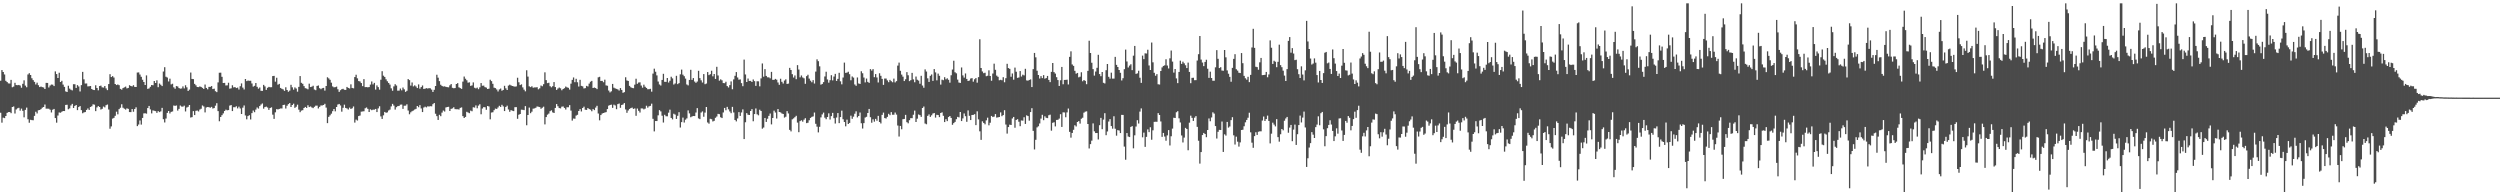 <?xml version="1.0" encoding="UTF-8"?>
<svg xmlns="http://www.w3.org/2000/svg" width="1920" height="150">
  <path d="M0 62.029h1v24.569H0zM1 53.815h1v40.398H1zM2 55.275h1v35.097H2zM3 57.211h1v33.516H3zM4 62.068h1v27.020H4zM5 63.046h1v23.637H5zM6 64.073h1v21.996H6zM7 64.172h1v21.822H7zM8 61.317h1v25.599H8zM9 67.028h1v15.161H9zM10 66.531h1v15.253H10zM11 63.615h1v23.561H11zM12 65.323h1v18.769H12zM13 65.433h1v17.757H13zM14 65.245h1v17.526H14zM15 65.698h1v19.288H15zM16 67.390h1v16.020H16zM17 64.375h1v20.707H17zM18 61.718h1v28.380H18zM19 65.749h1v18.650H19zM20 67.021h1v15.605H20zM21 57.204h1v34.369H21zM22 56.204h1v38.064H22zM23 57.619h1v34.385H23zM24 60.104h1v32.168H24zM25 61.533h1v30.824H25zM26 62.894h1v26.075H26zM27 64.861h1v20.941H27zM28 63.510h1v23.653H28zM29 65.435h1v19.272H29zM30 66.866h1v17.601H30zM31 66.483h1v17.347H31zM32 66.920h1v15.770H32zM33 67.159h1v15.013H33zM34 68.372h1v11.913H34zM35 63.643h1v19.801H35zM36 63.686h1v19.794H36zM37 67.186h1v16.324H37zM38 65.680h1v18.613H38zM39 64.895h1v21.488H39zM40 65.048h1v19.249H40zM41 66.078h1v17.592H41zM42 54.852h1v35.798H42zM43 56.877h1v37.345H43zM44 59.898h1v28.858H44zM45 55.852h1v30.501H45zM46 62.991h1v23.612H46zM47 62.034h1v23.767H47zM48 64.986h1v20.284H48zM49 66.717h1v18.590H49zM50 70.182h1v10.426H50zM51 70.642h1v9.789H51zM52 65.822h1v18.109H52zM53 68.026h1v15.200H53zM54 68.912h1v12.074H54zM55 69.431h1v10.327H55zM56 64.643h1v18.292H56zM57 64.725h1v16.626H57zM58 67.554h1v13.108H58zM59 65.378h1v19.210H59zM60 66.426h1v15.786H60zM61 70.226h1v11.250H61zM62 65.364h1v19.226H62zM63 55.209h1v31.778H63zM64 60.921h1v25.383H64zM65 64.153h1v21.913H65zM66 64.119h1v20.320H66zM67 66.341h1v16.944H67zM68 66.238h1v18.203H68zM69 66.071h1v16.095H69zM70 68.365h1v13.232H70zM71 69.012h1v11.103H71zM72 69.159h1v11.229H72zM73 65.495h1v19.851H73zM74 67.582h1v14.889H74zM75 69.367h1v12.083H75zM76 66.090h1v16.091H76zM77 65.762h1v18.366H77zM78 67.067h1v16.503H78zM79 67.266h1v14.536H79zM80 66.067h1v16.397H80zM81 67.902h1v12.907H81zM82 69.202h1v11.057H82zM83 64.588h1v19.519H83zM84 56.996h1v41.872H84zM85 59.196h1v37.860H85zM86 58.484h1v32.596H86zM87 59.532h1v30.991H87zM88 64.499h1v24.445H88zM89 65.332h1v20.435H89zM90 64.867h1v22.923H90zM91 65.458h1v18.352H91zM92 68.257h1v14.470H92zM93 68.859h1v11.222H93zM94 67.621h1v15.132H94zM95 67.083h1v16.439H95zM96 66.495h1v17.677H96zM97 67.882h1v15.303H97zM98 67.557h1v16.045H98zM99 65.456h1v20.618H99zM100 66.028h1v20.098H100zM101 66.351h1v17.393H101zM102 65.430h1v20.403H102zM103 66.701h1v17.036H103zM104 66.827h1v15.596H104zM105 55.703h1v41.181H105zM106 55.577h1v40.066H106zM107 57.264h1v35.230H107zM108 58.985h1v36.711H108zM109 61.237h1v29.341H109zM110 62.968h1v24.099H110zM111 65.282h1v21.687H111zM112 57.907h1v29.368H112zM113 68.225h1v14.779H113zM114 67.909h1v13.468H114zM115 66.653h1v17.352H115zM116 65.275h1v21.811H116zM117 65.481h1v19.297H117zM118 62.210h1v22.870H118zM119 63.757h1v21.618H119zM120 61.691h1v24.976H120zM121 66.982h1v18.391H121zM122 64.144h1v21.952H122zM123 65.071h1v20.476H123zM124 66.083h1v16.754H124zM125 54.911h1v36.610H125zM126 51.620h1v42.410H126zM127 58.953h1v32.094H127zM128 59.557h1v27.134H128zM129 62.590h1v22.655H129zM130 60.402h1v26.757H130zM131 64.817h1v21.110H131zM132 64.314h1v21.305H132zM133 67.085h1v13.941H133zM134 68.147h1v13.170H134zM135 66.094h1v14.916H135zM136 66.426h1v18.503H136zM137 67.623h1v15.981H137zM138 68.081h1v12.959H138zM139 67.921h1v13.914H139zM140 66.348h1v15.576H140zM141 67.896h1v13.241H141zM142 65.490h1v20.092H142zM143 67.058h1v15.514H143zM144 69.825h1v12.206H144zM145 68.836h1v11.794H145zM146 55.687h1v34.571H146zM147 60.612h1v29.327H147zM148 60.764h1v24.566H148zM149 64.412h1v23.953H149zM150 65.552h1v19.551H150zM151 66.838h1v18.029H151zM152 66.932h1v18.677H152zM153 66.376h1v17.762H153zM154 66.747h1v16.736H154zM155 67.500h1v13.484H155zM156 68.298h1v13.463H156zM157 64.925h1v21.401H157zM158 67.545h1v15.001H158zM159 68.619h1v13.580H159zM160 66.698h1v15.612H160zM161 66.714h1v16.036H161zM162 66.119h1v15.967H162zM163 68.415h1v14.928H163zM164 68.104h1v14.914H164zM165 70.054h1v11.099H165zM166 70.734h1v8.537H166zM167 63.288h1v22.051H167zM168 55.845h1v37.276H168zM169 55.822h1v34.021H169zM170 58.971h1v29.503H170zM171 63.757h1v23.349H171zM172 63.634h1v21.639H172zM173 65.648h1v18.565H173zM174 65.520h1v19.190H174zM175 63.556h1v20.959H175zM176 68.118h1v12.982H176zM177 67.822h1v12.882H177zM178 65.495h1v19.810H178zM179 67.108h1v15.239H179zM180 66.861h1v15.537H180zM181 67.623h1v14.008H181zM182 67.275h1v15.969H182zM183 68.784h1v13.117H183zM184 66.211h1v17.077H184zM185 64.057h1v23.518H185zM186 67.289h1v15.420H186zM187 68.722h1v12.289H187zM188 60.654h1v28.038H188zM189 62.334h1v29.291H189zM190 61.823h1v27.315H190zM191 62.080h1v26.388H191zM192 61.979h1v29.773H192zM193 64.114h1v22.790H193zM194 66.525h1v18.361H194zM195 65.904h1v20.288H195zM196 63.746h1v20.410H196zM197 66.671h1v15.887H197zM198 68.115h1v15.303H198zM199 67.170h1v14.269H199zM200 69.717h1v10.577H200zM201 69.786h1v9.659H201zM202 65.197h1v18.249H202zM203 66.378h1v15.857H203zM204 69.001h1v12.850H204zM205 67.410h1v15.200H205zM206 66.694h1v17.663H206zM207 67.030h1v15.903H207zM208 66.973h1v15.461H208zM209 58.404h1v29.643H209zM210 58.273h1v33.035H210zM211 62.707h1v23.566H211zM212 59.715h1v24.081H212zM213 65.048h1v19.034H213zM214 64.400h1v19.270H214zM215 67.509h1v15.777H215zM216 68.209h1v15.111H216zM217 68.678h1v11.941H217zM218 69.807h1v10.641H218zM219 67.014h1v16.315H219zM220 69.115h1v12.094H220zM221 70.434h1v9.556H221zM222 69.569h1v9.579H222zM223 65.149h1v17.004H223zM224 67.051h1v13.582H224zM225 68.841h1v10.780H225zM226 67.117h1v15.745H226zM227 67.978h1v13.992H227zM228 70.413h1v9.959H228zM229 66.710h1v17.501H229zM230 58.397h1v27.773H230zM231 63.588h1v21.344H231zM232 64.368h1v20.277H232zM233 66.140h1v16.812H233zM234 67.735h1v14.383H234zM235 68.008h1v14.866H235zM236 68.628h1v12.218H236zM237 64.247h1v17.993H237zM238 66.884h1v14.864H238zM239 66.552h1v15.978H239zM240 65.840h1v17.189H240zM241 68.742h1v13.301H241zM242 69.260h1v11.913H242zM243 66.012h1v15.109H243zM244 65.620h1v17.686H244zM245 67.712h1v14.356H245zM246 68.481h1v12.538H246zM247 67.742h1v13.250H247zM248 67.477h1v13.159H248zM249 69.564h1v10.153H249zM250 66.037h1v16.585H250zM251 59.365h1v35.193H251zM252 60.203h1v29.533H252zM253 61.267h1v27.288H253zM254 63.508h1v23.793H254zM255 66.339h1v19.055H255zM256 67.069h1v16.654H256zM257 66.934h1v18.595H257zM258 66.502h1v15.683H258zM259 68.566h1v11.737H259zM260 70.564h1v9.245H260zM261 69.253h1v11.740H261zM262 68.488h1v17.253H262zM263 68.177h1v14.610H263zM264 68.983h1v11.415H264zM265 69.047h1v13.827H265zM266 66.763h1v16.560H266zM267 67.520h1v16.619H267zM268 67.944h1v14.701H268zM269 64.783h1v18.954H269zM270 67.557h1v15.608H270zM271 67.827h1v13.960H271zM272 59.164h1v34.969H272zM273 57.417h1v34.440H273zM274 60.180h1v32.412H274zM275 62.276h1v26.860H275zM276 62.567h1v26.157H276zM277 63.815h1v21.934H277zM278 66.172h1v19.455H278zM279 60.782h1v24.662H279zM280 66.909h1v16.246H280zM281 66.884h1v15.667H281zM282 67.094h1v16.512H282zM283 66.870h1v19.169H283zM284 64.950h1v19.032H284zM285 62.549h1v22.060H285zM286 64.812h1v19.409H286zM287 63.625h1v20.616H287zM288 68.818h1v14.848H288zM289 65.602h1v20.485H289zM290 66.936h1v16.297H290zM291 68.866h1v12.753H291zM292 61.258h1v28.162H292zM293 54.680h1v36.683H293zM294 58.104h1v30.467H294zM295 59.095h1v26.855H295zM296 60.924h1v25.729H296zM297 62.407h1v23.902H297zM298 63.673h1v21.190H298zM299 64.984h1v19.206H299zM300 67.863h1v13.832H300zM301 69.688h1v10.098H301zM302 66.378h1v14.717H302zM303 64.643h1v19.547H303zM304 65.712h1v16.633H304zM305 69.612h1v11.902H305zM306 69.562h1v11.792H306zM307 68.012h1v12.353H307zM308 69.351h1v10.927H308zM309 67.248h1v16.374H309zM310 68.594h1v12.600H310zM311 70.567h1v10.604H311zM312 69.756h1v10.385H312zM313 60.722h1v24.163H313zM314 61.537h1v26.226H314zM315 65.765h1v20.481H315zM316 63.320h1v22.081H316zM317 66.341h1v18.544H317zM318 65.554h1v18.583H318zM319 66.387h1v17.221H319zM320 67.653h1v13.735H320zM321 64.794h1v17.601H321zM322 68.097h1v12.641H322zM323 66.863h1v16.427H323zM324 65.618h1v20.458H324zM325 68.291h1v14.276H325zM326 68.090h1v13.822H326zM327 67.685h1v14.791H327zM328 67.987h1v13.687H328zM329 67.687h1v14.136H329zM330 67.847h1v13.692H330zM331 68.829h1v12.834H331zM332 70.628h1v9.405H332zM333 68.974h1v10.112H333zM334 66.023h1v21.312H334zM335 57.420h1v31.765H335zM336 59.672h1v32.449H336zM337 62.311h1v25.839H337zM338 65.085h1v24.168H338zM339 65.980h1v20.490H339zM340 66.476h1v18.418H340zM341 66.312h1v19.359H341zM342 66.737h1v15.779H342zM343 66.923h1v15.251H343zM344 67.085h1v14.962H344zM345 65.536h1v19.728H345zM346 64.588h1v19.032H346zM347 67.422h1v15.807H347zM348 67.788h1v14.573H348zM349 67.621h1v16.173H349zM350 64.517h1v19.387H350zM351 63.863h1v20.050H351zM352 67.046h1v17.084H352zM353 67.708h1v15.141H353zM354 68.271h1v14.214H354zM355 62.654h1v26.537H355zM356 58.759h1v31.868H356zM357 60.445h1v29.377H357zM358 61.661h1v24.191H358zM359 63.471h1v22.946H359zM360 63.206h1v23.719H360zM361 65.957h1v18.972H361zM362 65.568h1v19.867H362zM363 63.268h1v19.119H363zM364 67.369h1v15.260H364zM365 67.893h1v13.049H365zM366 67.262h1v15.903H366zM367 68.527h1v12.561H367zM368 67.069h1v13.017H368zM369 63.787h1v23.973H369zM370 65.829h1v17.510H370zM371 65.760h1v16.523H371zM372 66.895h1v15.466H372zM373 67.264h1v17.086H373zM374 68.335h1v13.095H374zM375 68.088h1v13.660H375zM376 61.214h1v30.449H376zM377 62.331h1v24.092H377zM378 64.346h1v21.854H378zM379 67.316h1v17.297H379zM380 67.676h1v15.754H380zM381 68.717h1v14.960H381zM382 70.255h1v12.261H382zM383 68.655h1v12.607H383zM384 67.971h1v14.147H384zM385 69.674h1v10.824H385zM386 69.067h1v12.671H386zM387 65.895h1v19.409H387zM388 67.847h1v14.303H388zM389 69.143h1v12.010H389zM390 65.765h1v18.322H390zM391 65.037h1v20.815H391zM392 65.588h1v19.009H392zM393 66.064h1v18.995H393zM394 66.286h1v19.062H394zM395 66.568h1v15.784H395zM396 66.357h1v15.914H396zM397 59.681h1v31.561H397zM398 63.155h1v24.965H398zM399 65.346h1v22.218H399zM400 64.785h1v19.425H400zM401 67.145h1v17.162H401zM402 68.873h1v15.729H402zM403 70.143h1v11.392H403zM404 53.959h1v42.243H404zM405 58.839h1v29.492H405zM406 66.293h1v16.331H406zM407 66.936h1v19.977H407zM408 66.268h1v19.496H408zM409 67.355h1v16.116H409zM410 67.113h1v16.152H410zM411 67.120h1v15.679H411zM412 66.959h1v14.820H412zM413 68.582h1v13.392H413zM414 67.841h1v14.401H414zM415 65.698h1v17.862H415zM416 66.277h1v16.471H416zM417 64.673h1v17.267H417zM418 55.550h1v40.009H418zM419 61.530h1v28.393H419zM420 63.865h1v24.175H420zM421 63.544h1v23.703H421zM422 66.195h1v19.199H422zM423 67.088h1v17.633H423zM424 66.220h1v20.128H424zM425 63.043h1v23.735H425zM426 66.868h1v16.004H426zM427 69.044h1v10.893H427zM428 67.982h1v13.655H428zM429 67.239h1v15.772H429zM430 67.852h1v15.406H430zM431 69.305h1v12.618H431zM432 68.328h1v13.449H432zM433 67.722h1v15.150H433zM434 66.431h1v17.697H434zM435 67.085h1v15.312H435zM436 67.429h1v14.965H436zM437 68.822h1v11.909H437zM438 64.240h1v20.700H438zM439 61.331h1v31.270H439zM440 59.498h1v31.515H440zM441 63.126h1v28.052H441zM442 60.516h1v28.276H442zM443 63.176h1v25.001H443zM444 66.444h1v18.803H444zM445 61.304h1v22.515H445zM446 65.971h1v19.650H446zM447 66.312h1v16.619H447zM448 67.957h1v13.944H448zM449 67.671h1v16.599H449zM450 65.945h1v18.476H450zM451 66.394h1v16.585H451zM452 64.213h1v19.533H452zM453 62.764h1v21.485H453zM454 62.091h1v23.362H454zM455 67.584h1v16.196H455zM456 67.232h1v17.352H456zM457 67.655h1v14.976H457zM458 68.447h1v12.818H458zM459 59.406h1v27.789H459zM460 58.999h1v33.401H460zM461 62.160h1v26.223H461zM462 62.100h1v25.084H462zM463 63.203h1v23.584H463zM464 61.162h1v25.271H464zM465 65.595h1v20.547H465zM466 65.820h1v17.961H466zM467 69.539h1v11.634H467zM468 70.944h1v9.702H468zM469 70.125h1v10.284H469zM470 64.483h1v18.368H470zM471 67.310h1v13.090H471zM472 67.870h1v13.140H472zM473 68.237h1v15.615H473zM474 68.671h1v11.282H474zM475 69.548h1v9.956H475zM476 67.632h1v15.134H476zM477 69.070h1v11.556H477zM478 71.251h1v8.963H478zM479 70.750h1v8.425H479zM480 59.338h1v24.740H480zM481 61.800h1v24.855H481zM482 62.173h1v22.648H482zM483 65.936h1v17.702H483zM484 67.001h1v15.976H484zM485 67.536h1v15.109H485zM486 67.747h1v15.905H486zM487 65.025h1v18.212H487zM488 60.471h1v28.448H488zM489 64.384h1v18.975H489zM490 63.403h1v21.675H490zM491 63.224h1v23.186H491zM492 65.712h1v17.551H492zM493 67.310h1v15.983H493zM494 65.005h1v19.020H494zM495 66.632h1v16.828H495zM496 67.545h1v13.655H496zM497 68.546h1v14.161H497zM498 68.518h1v13.147H498zM499 68.207h1v13.078H499zM500 70.399h1v9.231H500zM501 56.506h1v34.745H501zM502 52.762h1v48.158H502zM503 55.099h1v37.855H503zM504 57.889h1v35.081H504zM505 62.595h1v26.001H505zM506 64.854h1v19.746H506zM507 65.675h1v19.854H507zM508 61.368h1v27.512H508zM509 56.676h1v37.450H509zM510 62.803h1v25.340H510zM511 62.867h1v26.432H511zM512 59.905h1v29.437H512zM513 63.409h1v23.122H513zM514 62.022h1v22.213H514zM515 58.921h1v31.639H515zM516 60.187h1v31.495H516zM517 64.927h1v22.403H517zM518 64.124h1v23.866H518zM519 58.200h1v33.138H519zM520 64.609h1v24.344H520zM521 63.826h1v22.323H521zM522 57.081h1v40.888H522zM523 53.451h1v40.334H523zM524 57.335h1v32.971H524zM525 58.537h1v35.573H525zM526 60.377h1v31.531H526zM527 64.847h1v26.093H527zM528 65.563h1v19.203H528zM529 61.398h1v25.713H529zM530 53.586h1v36.493H530zM531 61.347h1v28.089H531zM532 59.930h1v29.133H532zM533 62.629h1v26.491H533zM534 63.574h1v22.836H534zM535 62.613h1v20.419H535zM536 54.359h1v36.560H536zM537 60.006h1v31.490H537zM538 61.677h1v24.775H538zM539 63.373h1v22.202H539zM540 56.907h1v32.763H540zM541 64.652h1v21.849H541zM542 64.160h1v18.038H542zM543 55.355h1v38.679H543zM544 57.706h1v37.292H544zM545 57.010h1v34.239H545zM546 54.325h1v37.246H546zM547 58.607h1v34.683H547zM548 56.822h1v35.965H548zM549 60.626h1v29.824H549zM550 51.295h1v38.228H550zM551 57.967h1v29.501H551zM552 61.972h1v25.745H552zM553 60.921h1v29.162H553zM554 61.716h1v28.947H554zM555 63.817h1v22.582H555zM556 63.876h1v19.023H556zM557 62.773h1v21.904H557zM558 66.090h1v15.983H558zM559 67.168h1v16.775H559zM560 65.403h1v20.222H560zM561 62.498h1v24.417H561zM562 68.557h1v13.495H562zM563 60.992h1v25.360H563zM564 58.239h1v33.932H564zM565 55.367h1v37.887H565zM566 59.473h1v31.488H566zM567 61.169h1v24.953H567zM568 60.954h1v28.080H568zM569 63.858h1v22.531H569zM570 66.186h1v17.830H570zM571 45.786h1v61.005H571zM572 57.175h1v36.718H572zM573 62.965h1v23.898H573zM574 60.333h1v27.805H574zM575 62.160h1v26.162H575zM576 62.089h1v23.138H576zM577 62.956h1v20.872H577zM578 61.015h1v32.129H578zM579 62.297h1v25.294H579zM580 65.966h1v17.356H580zM581 62.421h1v25.363H581zM582 62.473h1v26.091H582zM583 66.312h1v17.984H583zM584 60.196h1v25.061H584zM585 48.750h1v50.069H585zM586 58.898h1v39.034H586zM587 53.080h1v37.519H587zM588 58.340h1v35.290H588zM589 59.372h1v31.833H589zM590 59.370h1v29.634H590zM591 60.139h1v27.079H591zM592 55.197h1v40.352H592zM593 61.272h1v29.368H593zM594 61.340h1v23.671H594zM595 60.562h1v25.875H595zM596 61.189h1v29.860H596zM597 63.322h1v20.437H597zM598 65.112h1v20.906H598zM599 60.468h1v25.878H599zM600 62.817h1v24.342H600zM601 64.156h1v23.378H601zM602 61.858h1v28.480H602zM603 60.917h1v28.743H603zM604 64.437h1v20.936H604zM605 64.208h1v22.925H605zM606 52.139h1v47.606H606zM607 53.762h1v47.162H607zM608 56.964h1v34.701H608zM609 59.544h1v31.389H609zM610 57.978h1v32.030H610zM611 60.823h1v28.125H611zM612 50.022h1v44.129H612zM613 53.414h1v48.098H613zM614 59.372h1v33.664H614zM615 57.973h1v34.415H615zM616 59.468h1v33.973H616zM617 60.175h1v31.746H617zM618 64.384h1v26.404H618zM619 58.456h1v36.095H619zM620 57.408h1v36.860H620zM621 60.377h1v31.996H621zM622 61.938h1v28.611H622zM623 63.162h1v26.617H623zM624 61.542h1v27.848H624zM625 64.178h1v22.227H625zM626 54.966h1v40.103H626zM627 45.564h1v51.694H627zM628 46.992h1v54.685H628zM629 50.938h1v46.422H629zM630 65.039h1v25.141H630zM631 64.458h1v23.408H631zM632 63.073h1v23.424H632zM633 58.717h1v31.627H633zM634 55.099h1v36.450H634zM635 61.013h1v28.840H635zM636 63.471h1v23.587H636zM637 61.615h1v30.176H637zM638 57.735h1v31.433H638zM639 61.743h1v24.935H639zM640 58.759h1v32.026H640zM641 56.705h1v38.183H641zM642 62.153h1v28.089H642zM643 60.578h1v26.244H643zM644 55.923h1v38.647H644zM645 62.439h1v27.480H645zM646 64.746h1v20.254H646zM647 59.557h1v32.035H647zM648 48.065h1v45.635H648zM649 55.980h1v41.046H649zM650 55.733h1v36.191H650zM651 55.106h1v40.114H651zM652 57.005h1v37.398H652zM653 61.654h1v27.203H653zM654 58.736h1v32.477H654zM655 59.599h1v29.986H655zM656 64.879h1v22.467H656zM657 65.895h1v19.590H657zM658 59.496h1v30.687H658zM659 64.096h1v24.999H659zM660 64.455h1v21.989H660zM661 54.737h1v39.945H661zM662 56.280h1v42.426H662zM663 59.555h1v34.997H663zM664 63.288h1v27.004H664zM665 60.340h1v29.348H665zM666 62.853h1v23.925H666zM667 63.641h1v20.002H667zM668 53.082h1v36.947H668zM669 54.243h1v40.005H669zM670 53.105h1v38.544H670zM671 59.292h1v34.141H671zM672 56.891h1v34.395H672zM673 59.505h1v33.198H673zM674 63.352h1v25.624H674zM675 56.245h1v37.453H675zM676 58.212h1v36.624H676zM677 60.583h1v27.642H677zM678 65.195h1v21.305H678zM679 60.290h1v30.380H679zM680 60.310h1v30.746H680zM681 61.768h1v27.968H681zM682 63.110h1v24.289H682zM683 61.320h1v27.132H683zM684 62.338h1v23.770H684zM685 63.171h1v24.962H685zM686 60.368h1v27.766H686zM687 63.293h1v23.129H687zM688 62.290h1v25.706H688zM689 50.388h1v46.006H689zM690 48.102h1v56.745H690zM691 54.385h1v42.344H691zM692 57.319h1v41.964H692zM693 58.857h1v32.680H693zM694 62.272h1v29.059H694zM695 60.894h1v27.299H695zM696 55.410h1v38.464H696zM697 57.816h1v36.910H697zM698 62.288h1v30.044H698zM699 61.549h1v29.201H699zM700 55.955h1v34.836H700zM701 60.992h1v27.121H701zM702 63.187h1v21.774H702zM703 58.804h1v34.898H703zM704 61.251h1v29.881H704zM705 61.908h1v25.981H705zM706 64.293h1v24.134H706zM707 58.214h1v31.538H707zM708 65.691h1v17.253H708zM709 67.358h1v14.443H709zM710 53.297h1v41.595H710zM711 54.964h1v40.465H711zM712 60.178h1v28.812H712zM713 62.901h1v24.953H713zM714 58.230h1v31.511H714zM715 57.175h1v31.382H715zM716 62.091h1v25.109H716zM717 53.023h1v33.749H717zM718 55.611h1v34.688H718zM719 61.720h1v26.471H719zM720 56.534h1v31.815H720zM721 58.228h1v31.749H721zM722 64.959h1v21.820H722zM723 61.171h1v25.093H723zM724 61.601h1v27.333H724zM725 59.287h1v34.479H725zM726 60.942h1v30.600H726zM727 60.143h1v32.907H727zM728 61.265h1v28.645H728zM729 63.483h1v25.624H729zM730 57.811h1v32.772H730zM731 53.414h1v42.449H731zM732 46.639h1v47.915H732zM733 55.483h1v38.125H733zM734 56.332h1v35.232H734zM735 61.157h1v28.579H735zM736 63.382h1v26.759H736zM737 63.682h1v22.325H737zM738 51.835h1v41.135H738zM739 57.896h1v33.019H739zM740 59.603h1v27.539H740zM741 56.408h1v32.840H741zM742 60.610h1v32.909H742zM743 62.189h1v22.607H743zM744 61.858h1v27.084H744zM745 60.336h1v31.856H745zM746 59.992h1v28.327H746zM747 62.737h1v25.493H747zM748 60.899h1v26.807H748zM749 59.956h1v36.171H749zM750 63.469h1v22.019H750zM751 59.219h1v32.470H751zM752 30.141h1v70.714H752zM753 52.229h1v55.191H753zM754 54.906h1v38.283H754zM755 56.204h1v38.224H755zM756 55.836h1v39.657H756zM757 58.537h1v33.870H757zM758 58.163h1v32.216H758zM759 54.005h1v42.261H759zM760 58.369h1v35.876H760zM761 62.020h1v27.015H761zM762 56.497h1v33.426H762zM763 48.889h1v40.666H763zM764 53.602h1v33.998H764zM765 58.065h1v32.229H765zM766 58.999h1v31.092H766zM767 61.665h1v28.178H767zM768 61.301h1v25.001H768zM769 61.642h1v27.620H769zM770 59.301h1v29.084H770zM771 63.197h1v21.412H771zM772 60.052h1v35.599H772zM773 49.004h1v53.596H773zM774 52.254h1v45.308H774zM775 52.869h1v42.859H775zM776 58.942h1v37.057H776zM777 56.424h1v34.578H777zM778 61.196h1v28.604H778zM779 51.933h1v46.164H779zM780 55.080h1v37.043H780zM781 59.791h1v31.760H781zM782 59.509h1v33.964H782zM783 54.591h1v42.342H783zM784 58.768h1v33.751H784zM785 57.323h1v35.358H785zM786 57.909h1v32.135H786zM787 52.860h1v42.298H787zM788 61.739h1v26.821H788zM789 61.963h1v27.185H789zM790 61.414h1v31.282H790zM791 60.956h1v25.097H791zM792 66.884h1v16.214H792zM793 53.080h1v47.443H793zM794 40.677h1v74.106H794zM795 44.030h1v63.328H795zM796 54.346h1v43.491H796zM797 57.598h1v39.384H797zM798 60.329h1v34.507H798zM799 58.468h1v32.625H799zM800 60.031h1v28.155H800zM801 57.708h1v34.585H801zM802 60.413h1v28.922H802zM803 59.944h1v30.522H803zM804 58.308h1v32.417H804zM805 61.409h1v27.111H805zM806 63.094h1v24.967H806zM807 55.218h1v45.127H807zM808 48.406h1v45.919H808zM809 55.415h1v38.480H809zM810 56.529h1v40.552H810zM811 59.285h1v32.813H811zM812 61.512h1v30.481H812zM813 65.989h1v25.118H813zM814 61.658h1v26.038H814zM815 51.391h1v46.070H815zM816 64.716h1v21.534H816zM817 61.393h1v24.978H817zM818 61.354h1v28.707H818zM819 61.171h1v25.154H819zM820 64.881h1v18.455H820zM821 43.675h1v57.574H821zM822 39.439h1v66.265H822zM823 49.514h1v52.602H823zM824 50.571h1v49.103H824zM825 54.396h1v41.831H825zM826 56.591h1v40.538H826zM827 56.026h1v37.649H827zM828 59.399h1v33.605H828zM829 58.880h1v36.054H829zM830 55.479h1v35.711H830zM831 62.437h1v27.970H831zM832 61.418h1v25.097H832zM833 62.109h1v23.630H833zM834 64.684h1v20.806H834zM835 54.401h1v40.813H835zM836 31.293h1v82.703H836zM837 40.688h1v70.016H837zM838 48.157h1v59.870H838zM839 53.094h1v41.682H839zM840 58.065h1v42.786H840zM841 54.911h1v47.281H841zM842 52.064h1v50.089H842zM843 42.082h1v65.051H843zM844 56.863h1v39.295H844zM845 58.521h1v31.982H845zM846 55.298h1v43.925H846zM847 63.570h1v28.306H847zM848 64.105h1v22.850H848zM849 53.893h1v49.925H849zM850 49.134h1v51.813H850zM851 58.958h1v34.395H851zM852 60.425h1v31.090H852zM853 55.820h1v40.982H853zM854 60.390h1v38.432H854zM855 60.342h1v28.949H855zM856 43.675h1v55.200H856zM857 49.807h1v54.397H857zM858 51.437h1v48.485H858zM859 53.778h1v46.484H859zM860 55.920h1v46.267H860zM861 61.794h1v26.423H861zM862 60.081h1v28.183H862zM863 53.139h1v59.439H863zM864 38.097h1v84.594H864zM865 47.216h1v54.969H865zM866 51.803h1v53.079H866zM867 50.400h1v54.889H867zM868 49.368h1v48.137H868zM869 53.865h1v42.987H869zM870 42.771h1v71.163H870zM871 35.282h1v68.675H871zM872 56.710h1v40.481H872zM873 56.344h1v35.978H873zM874 54.300h1v40.588H874zM875 59.706h1v25.990H875zM876 63.657h1v19.583H876zM877 42.684h1v62.799H877zM878 45.424h1v56.427H878zM879 40.956h1v71.820H879zM880 41.116h1v64.010H880zM881 38.198h1v61.188H881zM882 50.256h1v51.245H882zM883 53.757h1v43.980H883zM884 32.675h1v74.632H884zM885 47.873h1v52.197H885zM886 55.932h1v37.679H886zM887 58.175h1v35.322H887zM888 56.950h1v36.596H888zM889 64.698h1v22.177H889zM890 64.911h1v23.406H890zM891 54.531h1v38.739H891zM892 51.759h1v53.353H892zM893 50.615h1v51.469H893zM894 50.187h1v54.697H894zM895 45.534h1v62.534H895zM896 50.345h1v53.662H896zM897 52.570h1v47.347H897zM898 44.774h1v66.949H898zM899 38.793h1v65.859H899zM900 47.287h1v51.497H900zM901 55.779h1v34.628H901zM902 53.000h1v37.642H902zM903 60.194h1v26.043H903zM904 63.869h1v21.543H904zM905 55.234h1v35.656H905zM906 46.612h1v47.427H906zM907 49.072h1v54.969H907zM908 47.369h1v62.019H908zM909 48.642h1v57.052H909zM910 50.137h1v48.068H910zM911 52.254h1v46.798H911zM912 48.102h1v67.320H912zM913 55.238h1v38.979H913zM914 63.885h1v24.962H914zM915 59.823h1v30.687H915zM916 59.711h1v33.166H916zM917 61.604h1v28.775H917zM918 61.544h1v27.670H918zM919 46.513h1v50.925H919zM920 41.634h1v66.445H920zM921 27.626h1v98.022H921zM922 45.758h1v71.012H922zM923 48.033h1v55.676H923zM924 50.796h1v51.275H924zM925 47.571h1v55.354H925zM926 45.898h1v59.453H926zM927 52.778h1v47.084H927zM928 59.823h1v31.140H928zM929 55.064h1v38.050H929zM930 59.889h1v30.339H930zM931 62.009h1v24.253H931zM932 62.025h1v25.239H932zM933 51.711h1v45.116H933zM934 38.525h1v67.883H934zM935 45.170h1v56.075H935zM936 52.258h1v47.498H936zM937 51.604h1v48.215H937zM938 54.172h1v39.158H938zM939 54.314h1v62.383H939zM940 38.381h1v64.804H940zM941 44.021h1v60.142H941zM942 54.057h1v39.609H942zM943 56.612h1v41.410H943zM944 59.029h1v38.080H944zM945 62.755h1v29.497H945zM946 52.119h1v37.896H946zM947 45.209h1v58.721H947zM948 41.645h1v69.336H948zM949 53.194h1v51.792H949zM950 54.224h1v54.564H950zM951 55.875h1v56.723H951zM952 56.110h1v53.234H952zM953 40.730h1v59.109H953zM954 48.516h1v51.108H954zM955 58.260h1v38.693H955zM956 60.109h1v33.848H956zM957 61.162h1v30.941H957zM958 58.974h1v31.424H958zM959 63.059h1v23.536H959zM960 57.479h1v44.143H960zM961 36.468h1v73.083H961zM962 22.101h1v91.433H962zM963 36.781h1v67.793H963zM964 51.270h1v50.332H964zM965 51.560h1v52.067H965zM966 53.556h1v47.608H966zM967 47.878h1v52.992H967zM968 44.490h1v56.384H968zM969 57.678h1v34.916H969zM970 57.603h1v31.875H970zM971 57.440h1v35.500H971zM972 55.234h1v36.187H972zM973 59.335h1v29.439H973zM974 57.177h1v35.699H974zM975 31.007h1v79.132H975zM976 36.646h1v66.003H976zM977 49.084h1v45.150H977zM978 46.655h1v49.016H978zM979 47.404h1v49.695H979zM980 51.620h1v39.879H980zM981 47.482h1v57.828H981zM982 34.314h1v74.475H982zM983 50.047h1v53.090H983zM984 51.617h1v47.471H984zM985 54.288h1v45.818H985zM986 58.058h1v34.651H986zM987 62.194h1v28.773H987zM988 53.112h1v36.676H988zM989 31.393h1v70.565H989zM990 28.466h1v69.508H990zM991 40.473h1v55.482H991zM992 36.978h1v71.440H992zM993 41.128h1v58.414H993zM994 46.163h1v49.535H994zM995 45.886h1v65.445H995zM996 53.137h1v49.915H996zM997 56.978h1v39.073H997zM998 59.903h1v28.897H998zM999 50.947h1v43.106H999zM1000 57.257h1v33.042H1000zM1001 61.750h1v23.973H1001zM1002 53.996h1v43.916H1002zM1003 16.019h1v112.179H1003zM1004 31.856h1v89.691H1004zM1005 37.646h1v75.681H1005zM1006 44.927h1v64.990H1006zM1007 49.539h1v51.950H1007zM1008 48.772h1v54.637H1008zM1009 44.845h1v61.154H1009zM1010 48.136h1v49.501H1010zM1011 57.653h1v38.034H1011zM1012 63.327h1v26.029H1012zM1013 54.474h1v41.726H1013zM1014 61.416h1v25.516H1014zM1015 63.682h1v22.261H1015zM1016 56.154h1v43.152H1016zM1017 40.517h1v71.836H1017zM1018 39.878h1v64.667H1018zM1019 48.651h1v49.789H1019zM1020 48.051h1v47.910H1020zM1021 52.961h1v39.389H1021zM1022 56.790h1v38.862H1022zM1023 37.971h1v62.605H1023zM1024 44.712h1v63.632H1024zM1025 48.857h1v55.825H1025zM1026 54.591h1v43.948H1026zM1027 58.347h1v44.333H1027zM1028 56.548h1v34.411H1028zM1029 59.924h1v30.925H1029zM1030 50.430h1v49.760H1030zM1031 37.649h1v70.574H1031zM1032 48.223h1v55.381H1032zM1033 54.030h1v38.844H1033zM1034 54.236h1v40.014H1034zM1035 57.919h1v31.241H1035zM1036 57.415h1v33.035H1036zM1037 48.008h1v52.069H1037zM1038 56.513h1v40.195H1038zM1039 61.008h1v30.476H1039zM1040 64.517h1v21.268H1040zM1041 61.707h1v28.778H1041zM1042 63.496h1v21.071H1042zM1043 66.346h1v14.864H1043zM1044 44.900h1v70.069H1044zM1045 43.401h1v73.930H1045zM1046 40.816h1v63.898H1046zM1047 42.064h1v59.915H1047zM1048 48.962h1v55.848H1048zM1049 50.903h1v49.238H1049zM1050 52.343h1v45.200H1050zM1051 24.362h1v95.628H1051zM1052 39.732h1v72.612H1052zM1053 56.271h1v37.865H1053zM1054 56.973h1v34.713H1054zM1055 54.765h1v37.121H1055zM1056 63.840h1v23.404H1056zM1057 64.707h1v22.955H1057zM1058 53.144h1v49.954H1058zM1059 40.290h1v65.933H1059zM1060 47.488h1v54.019H1060zM1061 47.431h1v57.535H1061zM1062 46.566h1v55.049H1062zM1063 54.277h1v44.635H1063zM1064 56.300h1v47.034H1064zM1065 27.752h1v83.829H1065zM1066 43.886h1v62.683H1066zM1067 45.444h1v54.001H1067zM1068 53.968h1v38.755H1068zM1069 53.684h1v37.237H1069zM1070 61.583h1v23.980H1070zM1071 62.755h1v24.985H1071zM1072 50.951h1v61.268H1072zM1073 40.842h1v74.035H1073zM1074 44.888h1v60.680H1074zM1075 41.782h1v63.893H1075zM1076 43.826h1v59.098H1076zM1077 50.638h1v46.487H1077zM1078 52.334h1v44.834H1078zM1079 32.160h1v72.877H1079zM1080 53.352h1v48.512H1080zM1081 56.362h1v40.153H1081zM1082 54.451h1v38.666H1082zM1083 61.354h1v30.467H1083zM1084 59.072h1v30.330H1084zM1085 58.038h1v39.996H1085zM1086 46.305h1v71.781H1086zM1087 20.895h1v104.818H1087zM1088 43.678h1v57.331H1088zM1089 49.235h1v55.603H1089zM1090 53.149h1v47.865H1090zM1091 55.376h1v42.767H1091zM1092 45.728h1v51.719H1092zM1093 40.865h1v62.669H1093zM1094 43.254h1v59.295H1094zM1095 54.806h1v37.755H1095zM1096 57.873h1v35.516H1096zM1097 58.147h1v38.382H1097zM1098 52.920h1v41.868H1098zM1099 56.911h1v34.713H1099zM1100 45.930h1v57.926H1100zM1101 25.296h1v77.015H1101zM1102 42.508h1v54.019H1102zM1103 51.540h1v49.826H1103zM1104 58.040h1v38.258H1104zM1105 56.085h1v38.723H1105zM1106 24.866h1v84.301H1106zM1107 26.555h1v80.416H1107zM1108 43.197h1v61.856H1108zM1109 47.360h1v50.050H1109zM1110 52.444h1v53.596H1110zM1111 55.547h1v39.966H1111zM1112 56.378h1v30.020H1112zM1113 51.086h1v43.767H1113zM1114 30.872h1v76.454H1114zM1115 44.698h1v64.695H1115zM1116 42.144h1v57.489H1116zM1117 47.179h1v48.002H1117zM1118 48.093h1v45.296H1118zM1119 56.287h1v36.285H1119zM1120 37.273h1v57.004H1120zM1121 40.739h1v59.643H1121zM1122 53.325h1v40.641H1122zM1123 60.079h1v30.641H1123zM1124 59.406h1v33.108H1124zM1125 63.146h1v26.555H1125zM1126 61.878h1v29.162H1126zM1127 54.485h1v47.176H1127zM1128 33.163h1v81.788H1128zM1129 28.553h1v88.004H1129zM1130 31.142h1v77.668H1130zM1131 40.173h1v62.737H1131zM1132 48.738h1v52.843H1132zM1133 52.652h1v40.430H1133zM1134 40.448h1v56.690H1134zM1135 43.050h1v59.316H1135zM1136 50.821h1v41.758H1136zM1137 56.509h1v35.587H1137zM1138 54.993h1v41.751H1138zM1139 52.075h1v39.050H1139zM1140 53.664h1v36.903H1140zM1141 49.654h1v51.213H1141zM1142 32.270h1v78.434H1142zM1143 48.532h1v66.040H1143zM1144 47.639h1v63.882H1144zM1145 43.941h1v62.996H1145zM1146 50.306h1v53.660H1146zM1147 55.179h1v44.157H1147zM1148 32.801h1v70.414H1148zM1149 47.672h1v54.685H1149zM1150 49.319h1v52.772H1150zM1151 57.529h1v41.671H1151zM1152 53.806h1v48.061H1152zM1153 51.411h1v45.356H1153zM1154 54.877h1v43.685H1154zM1155 38.921h1v77.551H1155zM1156 39.544h1v72.895H1156zM1157 39.965h1v67.132H1157zM1158 43.504h1v66.635H1158zM1159 41.968h1v68.675H1159zM1160 49.530h1v57.054H1160zM1161 43.838h1v60.403H1161zM1162 47.479h1v54.141H1162zM1163 50.720h1v45.459H1163zM1164 61.187h1v30.121H1164zM1165 62.405h1v24.578H1165zM1166 60.157h1v30.508H1166zM1167 64.403h1v18.787H1167zM1168 66.877h1v17.757H1168zM1169 8.107h1v107.892H1169zM1170 25.930h1v112.923H1170zM1171 30.979h1v95.912H1171zM1172 41.036h1v70.856H1172zM1173 42.735h1v59.235H1173zM1174 48.612h1v55.116H1174zM1175 50.981h1v54.097H1175zM1176 45.630h1v60.588H1176zM1177 49.974h1v53.884H1177zM1178 43.684h1v55.747H1178zM1179 43.478h1v54.690H1179zM1180 43.618h1v64.722H1180zM1181 56.914h1v39.595H1181zM1182 61.583h1v30.078H1182zM1183 19.956h1v97.924H1183zM1184 32.634h1v94.095H1184zM1185 39.938h1v62.181H1185zM1186 48.608h1v52.822H1186zM1187 45.797h1v61.783H1187zM1188 50.054h1v46.988H1188zM1189 53.780h1v49.268H1189zM1190 43.364h1v66.532H1190zM1191 43.636h1v69.529H1191zM1192 47.298h1v66.823H1192zM1193 48.109h1v50.199H1193zM1194 41.947h1v61.840H1194zM1195 54.286h1v38.963H1195zM1196 56.996h1v37.469H1196zM1197 18.487h1v105.024H1197zM1198 26.351h1v102.065H1198zM1199 38.692h1v66.269H1199zM1200 29.565h1v80.398H1200zM1201 46.108h1v60.579H1201zM1202 51.331h1v51.705H1202zM1203 56.895h1v38.034H1203zM1204 34.264h1v69.629H1204zM1205 49.445h1v48.640H1205zM1206 49.988h1v48.453H1206zM1207 49.658h1v49.494H1207zM1208 49.667h1v54.276H1208zM1209 53.725h1v39.474H1209zM1210 57.612h1v28.746H1210zM1211 17.887h1v120.797H1211zM1212 17.205h1v112.834H1212zM1213 35.497h1v82.641H1213zM1214 41.686h1v67.812H1214zM1215 46.431h1v67.405H1215zM1216 40.194h1v69.114H1216zM1217 45.902h1v59.986H1217zM1218 44.488h1v65.759H1218zM1219 53.865h1v46.347H1219zM1220 54.742h1v37.663H1220zM1221 44.623h1v55.347H1221zM1222 41.929h1v65.095H1222zM1223 62.135h1v24.745H1223zM1224 61.727h1v25.718H1224zM1225 20.954h1v101.169H1225zM1226 37.324h1v79.059H1226zM1227 34.158h1v74.779H1227zM1228 35.321h1v79.222H1228zM1229 42.586h1v70.742H1229zM1230 46.891h1v52.277H1230zM1231 52.494h1v45.349H1231zM1232 23.451h1v90.838H1232zM1233 39.603h1v67.528H1233zM1234 43.819h1v62.550H1234zM1235 45.325h1v56.033H1235zM1236 42.776h1v64.200H1236zM1237 56.717h1v35.287H1237zM1238 59.821h1v26.397H1238zM1239 32.256h1v103.818H1239zM1240 24.422h1v106.020H1240zM1241 41.274h1v65.404H1241zM1242 37.914h1v72.071H1242zM1243 41.322h1v65.992H1243zM1244 43.346h1v60.339H1244zM1245 45.790h1v54.454H1245zM1246 39.091h1v65.598H1246zM1247 50.205h1v49.817H1247zM1248 55.909h1v42.673H1248zM1249 45.541h1v57.855H1249zM1250 53.222h1v49.263H1250zM1251 57.873h1v35.930H1251zM1252 35.035h1v65.195H1252zM1253 4.843h1v126.022H1253zM1254 23.781h1v104.543H1254zM1255 30.183h1v81.961H1255zM1256 36.319h1v76.981H1256zM1257 35.465h1v70.439H1257zM1258 52.071h1v42.348H1258zM1259 43.421h1v58.363H1259zM1260 45.930h1v59.007H1260zM1261 55.142h1v43.218H1261zM1262 58.994h1v33.117H1262zM1263 51.313h1v49.114H1263zM1264 43.174h1v53.101H1264zM1265 50.871h1v49.018H1265zM1266 40.057h1v63.252H1266zM1267 26.619h1v95.951H1267zM1268 40.640h1v61.460H1268zM1269 45.097h1v58.395H1269zM1270 49.562h1v48.965H1270zM1271 50.439h1v48.203H1271zM1272 56.841h1v40.227H1272zM1273 46.312h1v59.130H1273zM1274 34.884h1v77.805H1274zM1275 38.882h1v68.219H1275zM1276 35.786h1v72.744H1276zM1277 46.021h1v63.044H1277zM1278 52.183h1v59.144H1278zM1279 51.382h1v42.708H1279zM1280 37.177h1v72.211H1280zM1281 26.617h1v102.481H1281zM1282 34.818h1v74.221H1282zM1283 47.486h1v53.298H1283zM1284 28.722h1v83.204H1284zM1285 43.483h1v59.764H1285zM1286 52.977h1v53.619H1286zM1287 41.890h1v61.895H1287zM1288 48.065h1v60.527H1288zM1289 50.356h1v49.375H1289zM1290 54.749h1v40.888H1290zM1291 46.674h1v50.096H1291zM1292 50.901h1v44.559H1292zM1293 53.162h1v42.724H1293zM1294 24.699h1v99.675H1294zM1295 2.550h1v142.042H1295zM1296 2.550h1v121.091H1296zM1297 29.205h1v87.150H1297zM1298 41.824h1v63.273H1298zM1299 45.117h1v58.185H1299zM1300 47.681h1v52.692H1300zM1301 45.016h1v63.092H1301zM1302 43.304h1v58.878H1302zM1303 52.998h1v44.669H1303zM1304 53.071h1v41.682H1304zM1305 38.331h1v67.356H1305zM1306 45.094h1v57.004H1306zM1307 51.846h1v43.932H1307zM1308 29.908h1v89.144H1308zM1309 10.579h1v128.650H1309zM1310 31.064h1v81.536H1310zM1311 43.197h1v57.764H1311zM1312 36.724h1v76.885H1312zM1313 39.242h1v63.790H1313zM1314 44.366h1v53.271H1314zM1315 27.807h1v79.480H1315zM1316 39.750h1v75.253H1316zM1317 43.858h1v66.885H1317zM1318 46.932h1v58.824H1318zM1319 45.156h1v56.569H1319zM1320 56.586h1v36.043H1320zM1321 56.969h1v33.111H1321zM1322 21.041h1v97.741H1322zM1323 14.076h1v123.305H1323zM1324 18.739h1v94.088H1324zM1325 37.752h1v65.267H1325zM1326 39.354h1v66.482H1326zM1327 38.280h1v59.993H1327zM1328 40.274h1v53.927H1328zM1329 40.384h1v62.360H1329zM1330 40.707h1v61.698H1330zM1331 47.399h1v47.542H1331zM1332 53.568h1v40.334H1332zM1333 44.788h1v55.832H1333zM1334 50.587h1v51.637H1334zM1335 56.415h1v32.177H1335zM1336 10.938h1v120.057H1336zM1337 2.550h1v131.531H1337zM1338 34.097h1v89.895H1338zM1339 39.562h1v73.115H1339zM1340 49.068h1v59.304H1340zM1341 49.688h1v58.702H1341zM1342 51.276h1v55.422H1342zM1343 50.084h1v49.918H1343zM1344 51.855h1v43.532H1344zM1345 53.073h1v42.344H1345zM1346 34.987h1v62.497H1346zM1347 45.202h1v58.510H1347zM1348 54.014h1v44.578H1348zM1349 61.265h1v34.170H1349zM1350 25.179h1v103.971H1350zM1351 35.607h1v87.709H1351zM1352 35.296h1v76.129H1352zM1353 49.475h1v50.897H1353zM1354 51.785h1v48.322H1354zM1355 51.883h1v48.627H1355zM1356 55.421h1v42.216H1356zM1357 39.436h1v68.663H1357zM1358 42.888h1v65.104H1358zM1359 46.280h1v54.644H1359zM1360 50.514h1v49.801H1360zM1361 49.951h1v51.932H1361zM1362 48.457h1v50.265H1362zM1363 57.667h1v31.190H1363zM1364 15.312h1v109.766H1364zM1365 24.902h1v110.504H1365zM1366 38.333h1v69.883H1366zM1367 40.437h1v60.748H1367zM1368 41.627h1v63.234H1368zM1369 55.811h1v46.011H1369zM1370 54.064h1v37.965H1370zM1371 43.790h1v65.475H1371zM1372 42.025h1v56.647H1372zM1373 44.753h1v49.359H1373zM1374 47.610h1v48.105H1374zM1375 46.875h1v55.454H1375zM1376 50.482h1v43.454H1376zM1377 58.903h1v30.057H1377zM1378 16.267h1v122.156H1378zM1379 18.745h1v98.503H1379zM1380 37.953h1v81.458H1380zM1381 41.499h1v71.360H1381zM1382 43.600h1v69.483H1382zM1383 51.716h1v58.716H1383zM1384 53.920h1v49.568H1384zM1385 41.293h1v71.115H1385zM1386 52.895h1v49.027H1386zM1387 53.970h1v44.012H1387zM1388 44.140h1v58.528H1388zM1389 48.189h1v53.545H1389zM1390 50.979h1v52.071H1390zM1391 58.646h1v38.432H1391zM1392 20.771h1v107.187H1392zM1393 33.858h1v82.859H1393zM1394 42.899h1v64.653H1394zM1395 39.507h1v76.569H1395zM1396 41.071h1v79.330H1396zM1397 50.285h1v52.506H1397zM1398 43.957h1v58.466H1398zM1399 37.965h1v73.067H1399zM1400 45.664h1v65.869H1400zM1401 46.575h1v56.033H1401zM1402 49.663h1v53.655H1402zM1403 36.873h1v81.312H1403zM1404 56.424h1v45.157H1404zM1405 55.680h1v38.590H1405zM1406 20.540h1v113.134H1406zM1407 24.726h1v102.939H1407zM1408 43.098h1v65.031H1408zM1409 40.553h1v72.156H1409zM1410 44.449h1v69.114H1410zM1411 45.461h1v61.966H1411zM1412 50.153h1v50.542H1412zM1413 49.471h1v56.187H1413zM1414 50.491h1v48.064H1414zM1415 51.080h1v45.157H1415zM1416 45.090h1v52.552H1416zM1417 51.054h1v51.978H1417zM1418 59.500h1v32.955H1418zM1419 34.277h1v73.630H1419zM1420 17.846h1v126.743H1420zM1421 20.217h1v98.233H1421zM1422 40.659h1v75.285H1422zM1423 44.092h1v66.633H1423zM1424 40.132h1v74.138H1424zM1425 43.488h1v61.879H1425zM1426 41.574h1v65.896H1426zM1427 48.830h1v56.766H1427zM1428 52.549h1v49.151H1428zM1429 47.552h1v57.816H1429zM1430 47.726h1v58.725H1430zM1431 46.815h1v61.030H1431zM1432 54.286h1v43.198H1432zM1433 32.986h1v75.763H1433zM1434 21.224h1v106.635H1434zM1435 37.530h1v73.209H1435zM1436 31.036h1v80.622H1436zM1437 44.360h1v59.799H1437zM1438 42.279h1v62.071H1438zM1439 49.010h1v53.330H1439zM1440 42.343h1v59.512H1440zM1441 38.349h1v78.954H1441zM1442 46.976h1v57.915H1442zM1443 44.106h1v55.974H1443zM1444 43.952h1v56.010H1444zM1445 56.760h1v42.584H1445zM1446 58.152h1v34.076H1446zM1447 34.492h1v81.648H1447zM1448 23.952h1v101.060H1448zM1449 41.261h1v62.609H1449zM1450 43.304h1v57.361H1450zM1451 22.932h1v87.244H1451zM1452 43.520h1v66.333H1452zM1453 47.285h1v56.562H1453zM1454 43.350h1v64.331H1454zM1455 43.369h1v66.391H1455zM1456 45.538h1v63.237H1456zM1457 52.760h1v45.335H1457zM1458 50.372h1v45.138H1458zM1459 58.216h1v28.933H1459zM1460 62.640h1v27.940H1460zM1461 20.597h1v105.711H1461zM1462 8.173h1v139.284H1462zM1463 23.122h1v94.291H1463zM1464 39.391h1v74.333H1464zM1465 39.500h1v74.131H1465zM1466 34.369h1v74.308H1466zM1467 34.962h1v63.758H1467zM1468 45.536h1v62.891H1468zM1469 47.784h1v51.529H1469zM1470 49.141h1v44.976H1470zM1471 56.545h1v36.816H1471zM1472 46.230h1v58.670H1472zM1473 57.179h1v33.930H1473zM1474 62.627h1v28.924H1474zM1475 12.827h1v121.089H1475zM1476 26.136h1v97.011H1476zM1477 38.706h1v76.768H1477zM1478 28.482h1v90.098H1478zM1479 38.910h1v75.033H1479zM1480 45.287h1v64.608H1480zM1481 50.494h1v48.009H1481zM1482 40.100h1v68.668H1482zM1483 47.440h1v70.147H1483zM1484 50.961h1v49.565H1484zM1485 51.137h1v49.151H1485zM1486 52.055h1v44.159H1486zM1487 54.350h1v38.153H1487zM1488 50.928h1v42.392H1488zM1489 24.403h1v109.339H1489zM1490 15.399h1v120.011H1490zM1491 31.597h1v78.846H1491zM1492 46.456h1v64.420H1492zM1493 40.311h1v67.935H1493zM1494 48.795h1v56.267H1494zM1495 48.454h1v60.430H1495zM1496 37.841h1v69.739H1496zM1497 37.337h1v65.928H1497zM1498 42.924h1v52.975H1498zM1499 47.591h1v52.749H1499zM1500 42.130h1v66.313H1500zM1501 53.300h1v41.920H1501zM1502 55.334h1v38.590H1502zM1503 11.449h1v118.359H1503zM1504 29.464h1v103.184H1504zM1505 33.980h1v94.273H1505zM1506 35.397h1v79.128H1506zM1507 42.247h1v63.042H1507zM1508 37.157h1v70.948H1508zM1509 39.006h1v74.239H1509zM1510 31.302h1v80.245H1510zM1511 40.677h1v64.028H1511zM1512 39.887h1v58.318H1512zM1513 37.097h1v70.861H1513zM1514 35.282h1v72.085H1514zM1515 44.616h1v57.187H1515zM1516 56.332h1v38.380H1516zM1517 21.190h1v103.644H1517zM1518 33.673h1v91.243H1518zM1519 23.714h1v86.376H1519zM1520 43.657h1v59.501H1520zM1521 43.632h1v62.955H1521zM1522 49.509h1v45.477H1522zM1523 54.305h1v43.257H1523zM1524 34.724h1v94.193H1524zM1525 42.517h1v63.394H1525zM1526 52.370h1v54.372H1526zM1527 42.286h1v64.466H1527zM1528 46.490h1v56.329H1528zM1529 58.182h1v37.242H1529zM1530 60.423h1v39.389H1530zM1531 17.207h1v110.666H1531zM1532 21.721h1v105.319H1532zM1533 27.766h1v82.682H1533zM1534 23.167h1v89.762H1534zM1535 44.749h1v69.709H1535zM1536 45.989h1v57.555H1536zM1537 46.678h1v52.451H1537zM1538 26.115h1v86.120H1538zM1539 41.753h1v66.693H1539zM1540 42.146h1v72.916H1540zM1541 33.083h1v72.547H1541zM1542 30.775h1v78.469H1542zM1543 45.117h1v60.403H1543zM1544 46.312h1v51.369H1544zM1545 4.598h1v142.861H1545zM1546 21.513h1v108.217H1546zM1547 28.839h1v91.790H1547zM1548 44.103h1v74.049H1548zM1549 37.207h1v80.382H1549zM1550 43.259h1v74.972H1550zM1551 43.636h1v63.452H1551zM1552 35.557h1v79.203H1552zM1553 45.332h1v59.737H1553zM1554 48.193h1v48.276H1554zM1555 32.098h1v73.538H1555zM1556 44.934h1v60.016H1556zM1557 51.787h1v42.570H1557zM1558 47.415h1v45.903H1558zM1559 14.820h1v106.237H1559zM1560 21.918h1v96.683H1560zM1561 29.656h1v91.955H1561zM1562 34.664h1v86.452H1562zM1563 23.996h1v98.796H1563zM1564 40.851h1v64.456H1564zM1565 27.585h1v78.150H1565zM1566 34.328h1v96.848H1566zM1567 37.486h1v80.730H1567zM1568 37.859h1v74.781H1568zM1569 32.719h1v80.842H1569zM1570 29.256h1v80.716H1570zM1571 51.354h1v47.816H1571zM1572 48.024h1v55.086H1572zM1573 16.795h1v128.817H1573zM1574 27.846h1v106.288H1574zM1575 38.736h1v79.817H1575zM1576 31.556h1v90.625H1576zM1577 33.396h1v79.103H1577zM1578 42.913h1v67.613H1578zM1579 39.059h1v63.534H1579zM1580 35.433h1v74.633H1580zM1581 42.007h1v66.214H1581zM1582 47.260h1v56.935H1582zM1583 37.562h1v70.007H1583zM1584 46.387h1v60.499H1584zM1585 55.453h1v39.391H1585zM1586 2.552h1v108.823H1586zM1587 7.262h1v136.523H1587zM1588 10.199h1v104.900H1588zM1589 39.082h1v69.181H1589zM1590 41.393h1v69.776H1590zM1591 39.331h1v64.919H1591zM1592 51.748h1v48.329H1592zM1593 49.173h1v51.760H1593zM1594 42.709h1v61.733H1594zM1595 51.073h1v50.117H1595zM1596 53.952h1v42.882H1596zM1597 48.608h1v57.984H1597zM1598 36.175h1v65.303H1598zM1599 47.907h1v47.173H1599zM1600 32.096h1v85.244H1600zM1601 17.846h1v109.773H1601zM1602 28.061h1v79.636H1602zM1603 42.606h1v59.158H1603zM1604 37.976h1v70.675H1604zM1605 41.139h1v64.147H1605zM1606 46.163h1v61.847H1606zM1607 39.445h1v76.315H1607zM1608 27.242h1v88.510H1608zM1609 34.941h1v72.238H1609zM1610 37.283h1v77.077H1610zM1611 38.937h1v68.382H1611zM1612 46.811h1v54.278H1612zM1613 51.775h1v42.172H1613zM1614 32.417h1v79.464H1614zM1615 19.892h1v114.763H1615zM1616 29.913h1v99.899H1616zM1617 30.006h1v86.187H1617zM1618 35.108h1v88.066H1618zM1619 38.152h1v83.784H1619zM1620 42.748h1v78.316H1620zM1621 42.265h1v72.310H1621zM1622 44.135h1v70.250H1622zM1623 44.907h1v57.855H1623zM1624 40.050h1v66.541H1624zM1625 38.931h1v71.250H1625zM1626 43.881h1v69.986H1626zM1627 46.909h1v59.265H1627zM1628 2.550h1v125.053H1628zM1629 2.550h1v144.910H1629zM1630 27.415h1v91.671H1630zM1631 21.492h1v93.486H1631zM1632 35.623h1v73.989H1632zM1633 40.528h1v64.788H1633zM1634 42.673h1v67.446H1634zM1635 43.254h1v73.740H1635zM1636 37.532h1v61.517H1636zM1637 46.074h1v54.644H1637zM1638 49.274h1v55.821H1638zM1639 41.226h1v71.156H1639zM1640 45.790h1v56.480H1640zM1641 48.667h1v50.229H1641zM1642 23.346h1v96.541H1642zM1643 17.468h1v127.654H1643zM1644 44.833h1v65.612H1644zM1645 37.628h1v76.887H1645zM1646 37.182h1v70.842H1646zM1647 36.362h1v69.670H1647zM1648 43.579h1v58.045H1648zM1649 26.690h1v97.054H1649zM1650 36.926h1v84.498H1650zM1651 39.290h1v69.297H1651zM1652 41.148h1v65.219H1652zM1653 34.751h1v76.461H1653zM1654 44.245h1v62.921H1654zM1655 50.027h1v58.686H1655zM1656 2.969h1v130.998H1656zM1657 20.224h1v103.628H1657zM1658 33.229h1v71.856H1658zM1659 37.807h1v68.876H1659zM1660 24.607h1v83.856H1660zM1661 25.779h1v80.945H1661zM1662 42.014h1v56.715H1662zM1663 28.690h1v79.743H1663zM1664 37.873h1v70.673H1664zM1665 37.438h1v63.275H1665zM1666 45.097h1v53.072H1666zM1667 37.344h1v63.158H1667zM1668 53.613h1v51.685H1668zM1669 54.465h1v38.242H1669zM1670 18.796h1v128.664H1670zM1671 2.547h1v130.238H1671zM1672 27.436h1v103.394H1672zM1673 33.609h1v74.456H1673zM1674 38.715h1v79.032H1674zM1675 37.926h1v74.898H1675zM1676 45.422h1v70.863H1676zM1677 38.896h1v68.942H1677zM1678 40.331h1v77.077H1678zM1679 42.787h1v61.767H1679zM1680 38.722h1v74.438H1680zM1681 28.468h1v83.186H1681zM1682 42.620h1v62.081H1682zM1683 50.979h1v47.610H1683zM1684 16.452h1v110.938H1684zM1685 18.002h1v104.735H1685zM1686 35.275h1v67.223H1686zM1687 39.363h1v62.412H1687zM1688 44.321h1v60.980H1688zM1689 49.086h1v57.633H1689zM1690 47.880h1v53.605H1690zM1691 30.945h1v87.974H1691zM1692 28.418h1v80.698H1692zM1693 28.333h1v77.693H1693zM1694 35.408h1v71.520H1694zM1695 36.786h1v71.343H1695zM1696 44.829h1v53.763H1696zM1697 51.249h1v45.111H1697zM1698 19.379h1v109.849H1698zM1699 11.739h1v126.631H1699zM1700 28.645h1v81.440H1700zM1701 26.591h1v79.505H1701zM1702 41.055h1v65.319H1702zM1703 41.656h1v57.915H1703zM1704 44.563h1v62.481H1704zM1705 32.002h1v83.413H1705zM1706 45.003h1v60.884H1706zM1707 46.282h1v58.739H1707zM1708 39.098h1v68.350H1708zM1709 40.343h1v66.576H1709zM1710 45.570h1v54.514H1710zM1711 48.273h1v53.381H1711zM1712 16.022h1v122.113H1712zM1713 7.622h1v127.867H1713zM1714 31.494h1v83.005H1714zM1715 43.938h1v67.281H1715zM1716 42.055h1v77.810H1716zM1717 39.244h1v73.321H1717zM1718 43.881h1v69.524H1718zM1719 40.368h1v69.940H1719zM1720 46.351h1v54.797H1720zM1721 53.680h1v51.957H1721zM1722 30.771h1v82.085H1722zM1723 33.524h1v80.364H1723zM1724 42.307h1v69.741H1724zM1725 42.284h1v73.289H1725zM1726 7.647h1v129.849H1726zM1727 28.017h1v101.630H1727zM1728 29.661h1v93.083H1728zM1729 29.883h1v97.652H1729zM1730 38.168h1v82.941H1730zM1731 40.855h1v61.110H1731zM1732 27.505h1v83.513H1732zM1733 33.337h1v87.437H1733zM1734 34.497h1v89.101H1734zM1735 35.735h1v72.593H1735zM1736 40.860h1v93.397H1736zM1737 32.114h1v72.536H1737zM1738 45.213h1v63.548H1738zM1739 36.312h1v77.846H1739zM1740 7.022h1v128.434H1740zM1741 10.529h1v122.142H1741zM1742 34.348h1v80.677H1742zM1743 27.221h1v93.099H1743zM1744 33.419h1v84.010H1744zM1745 29.965h1v88.194H1745zM1746 32.220h1v77.640H1746zM1747 37.930h1v79.387H1747zM1748 40.281h1v65.729H1748zM1749 40.736h1v62.934H1749zM1750 37.358h1v74.706H1750zM1751 32.700h1v88.544H1751zM1752 29.578h1v91.881H1752zM1753 19.512h1v97.111H1753zM1754 16.937h1v130.522H1754zM1755 25.262h1v98.421H1755zM1756 34.866h1v82.591H1756zM1757 36.369h1v71.968H1757zM1758 37.855h1v75.461H1758zM1759 46.500h1v65.924H1759zM1760 39.528h1v87.505H1760zM1761 32.199h1v89.895H1761zM1762 40.015h1v65.772H1762zM1763 44.946h1v67.050H1763zM1764 36.493h1v85.896H1764zM1765 28.253h1v92.561H1765zM1766 35.893h1v73.973H1766zM1767 27.283h1v96.461H1767zM1768 20.213h1v122.502H1768zM1769 23.417h1v113.903H1769zM1770 36.326h1v71.378H1770zM1771 37.923h1v79.764H1771zM1772 38.951h1v80.945H1772zM1773 38.615h1v74.573H1773zM1774 31.556h1v83.916H1774zM1775 29.322h1v84.733H1775zM1776 44.485h1v58.837H1776zM1777 42.252h1v62.646H1777zM1778 29.892h1v83.120H1778zM1779 42.410h1v69.735H1779zM1780 45.552h1v57.361H1780zM1781 24.607h1v107.194H1781zM1782 15.244h1v115.759H1782zM1783 39.562h1v72.124H1783zM1784 41.148h1v73.323H1784zM1785 35.250h1v92.289H1785zM1786 39.114h1v79.190H1786zM1787 40.219h1v65.873H1787zM1788 30.128h1v90.803H1788zM1789 23.701h1v103.271H1789zM1790 45.909h1v66.587H1790zM1791 50.267h1v53.987H1791zM1792 40.599h1v67.045H1792zM1793 50.928h1v44.475H1793zM1794 55.616h1v41.399H1794zM1795 12.019h1v114.726H1795zM1796 5.079h1v134.898H1796zM1797 24.413h1v94.717H1797zM1798 37.962h1v85.798H1798zM1799 31.528h1v80.767H1799zM1800 39.823h1v73.385H1800zM1801 22.904h1v82.465H1801zM1802 34.751h1v74.875H1802zM1803 44.353h1v64.042H1803zM1804 49.143h1v49.609H1804zM1805 52.350h1v51.609H1805zM1806 34.401h1v74.250H1806zM1807 53.915h1v43.200H1807zM1808 55.984h1v41.559H1808zM1809 21.748h1v107.194H1809zM1810 24.580h1v110.758H1810zM1811 25.912h1v101.737H1811zM1812 26.125h1v102.527H1812zM1813 29.050h1v93.372H1813zM1814 37.182h1v73.983H1814zM1815 48.981h1v57.750H1815zM1816 36.715h1v73.081H1816zM1817 40.835h1v67.576H1817zM1818 43.952h1v61.604H1818zM1819 40.700h1v69.371H1819zM1820 43.549h1v75.175H1820zM1821 51.045h1v51.202H1821zM1822 42.874h1v61.696H1822zM1823 13.827h1v127.208H1823zM1824 7.928h1v132.071H1824zM1825 30.215h1v85.788H1825zM1826 39.766h1v77.189H1826zM1827 39.878h1v71.952H1827zM1828 41.096h1v74.077H1828zM1829 48.756h1v65.116H1829zM1830 41.361h1v70.318H1830zM1831 46.120h1v59.208H1831zM1832 49.521h1v47.729H1832zM1833 50.672h1v47.654H1833zM1834 47.834h1v52.694H1834zM1835 51.446h1v51.339H1835zM1836 48.203h1v56.116H1836zM1837 48.550h1v52.021H1837zM1838 52.233h1v44.017H1838zM1839 55.099h1v38.858H1839zM1840 53.897h1v40.265H1840zM1841 56.522h1v33.761H1841zM1842 59.344h1v32.593H1842zM1843 60.354h1v31.708H1843zM1844 61.320h1v27.867H1844zM1845 61.979h1v25.798H1845zM1846 65.781h1v21.971H1846zM1847 64.453h1v20.835H1847zM1848 65.206h1v22.495H1848zM1849 65.456h1v21.280H1849zM1850 66.671h1v17.448H1850zM1851 65.806h1v18.906H1851zM1852 66.277h1v19.645H1852zM1853 66.248h1v16.704H1853zM1854 68.138h1v13.822H1854zM1855 68.223h1v12.152H1855zM1856 71.363h1v7.466H1856zM1857 72.265h1v5.207H1857zM1858 71.983h1v5.795H1858zM1859 73.265h1v3.575H1859zM1860 73.608h1v3.445H1860zM1861 72.881h1v4.276H1861zM1862 73.329h1v3.001H1862zM1863 73.437h1v3.470H1863zM1864 73.782h1v2.925H1864zM1865 73.748h1v2.245H1865zM1866 73.764h1v2.298H1866zM1867 73.943h1v1.978H1867zM1868 74.206h1v1.540H1868zM1869 74.382h1v1.181H1869zM1870 74.549h1v1.000H1870zM1871 74.496h1v1.037H1871zM1872 74.496h1v1.000H1872zM1873 74.645h1v1.000H1873zM1874 74.668h1v1.000H1874zM1875 74.677h1v1.000H1875zM1876 74.794h1v1.000H1876zM1877 74.826h1v1.000H1877zM1878 74.812h1v1.000H1878zM1879 74.837h1v1.000H1879zM1880 74.856h1v1.000H1880zM1881 74.895h1v1.000H1881zM1882 74.860h1v1.000H1882zM1883 74.906h1v1.000H1883zM1884 74.920h1v1.000H1884zM1885 74.934h1v1.000H1885zM1886 74.922h1v1.000H1886zM1887 74.938h1v1.000H1887zM1888 74.938h1v1.000H1888zM1889 74.954h1v1.000H1889zM1890 74.950h1v1.000H1890zM1891 74.963h1v1.000H1891zM1892 74.963h1v1.000H1892zM1893 74.973h1v1.000H1893zM1894 74.966h1v1.000H1894zM1895 74.977h1v1.000H1895zM1896 74.973h1v1.000H1896zM1897 74.986h1v1.000H1897zM1898 74.989h1v1.000H1898zM1899 74.982h1v1.000H1899zM1900 74.991h1v1.000H1900zM1901 74.991h1v1.000H1901zM1902 74.991h1v1.000H1902zM1903 74.991h1v1.000H1903zM1904 74.995h1v1.000H1904zM1905 74.995h1v1.000H1905zM1906 74.995h1v1.000H1906zM1907 74.998h1v1.000H1907zM1908 74.998h1v1.000H1908zM1909 74.998h1v1.000H1909zM1910 74.998h1v1.000H1910zM1911 75.000h1v1.000H1911zM1912 75.000h1v1.000H1912zM1913 75.000h1v1.000H1913zM1914 75.000h1v1.000H1914zM1915 75.000h1v1.000H1915zM1916 75.000h1v1.000H1916zM1917 75.000h1v1.000H1917zM1918 75.000h1v1.000H1918zM1919 75.000h1v1.000H1919z" fill="#4a4a4a"></path>
</svg>
